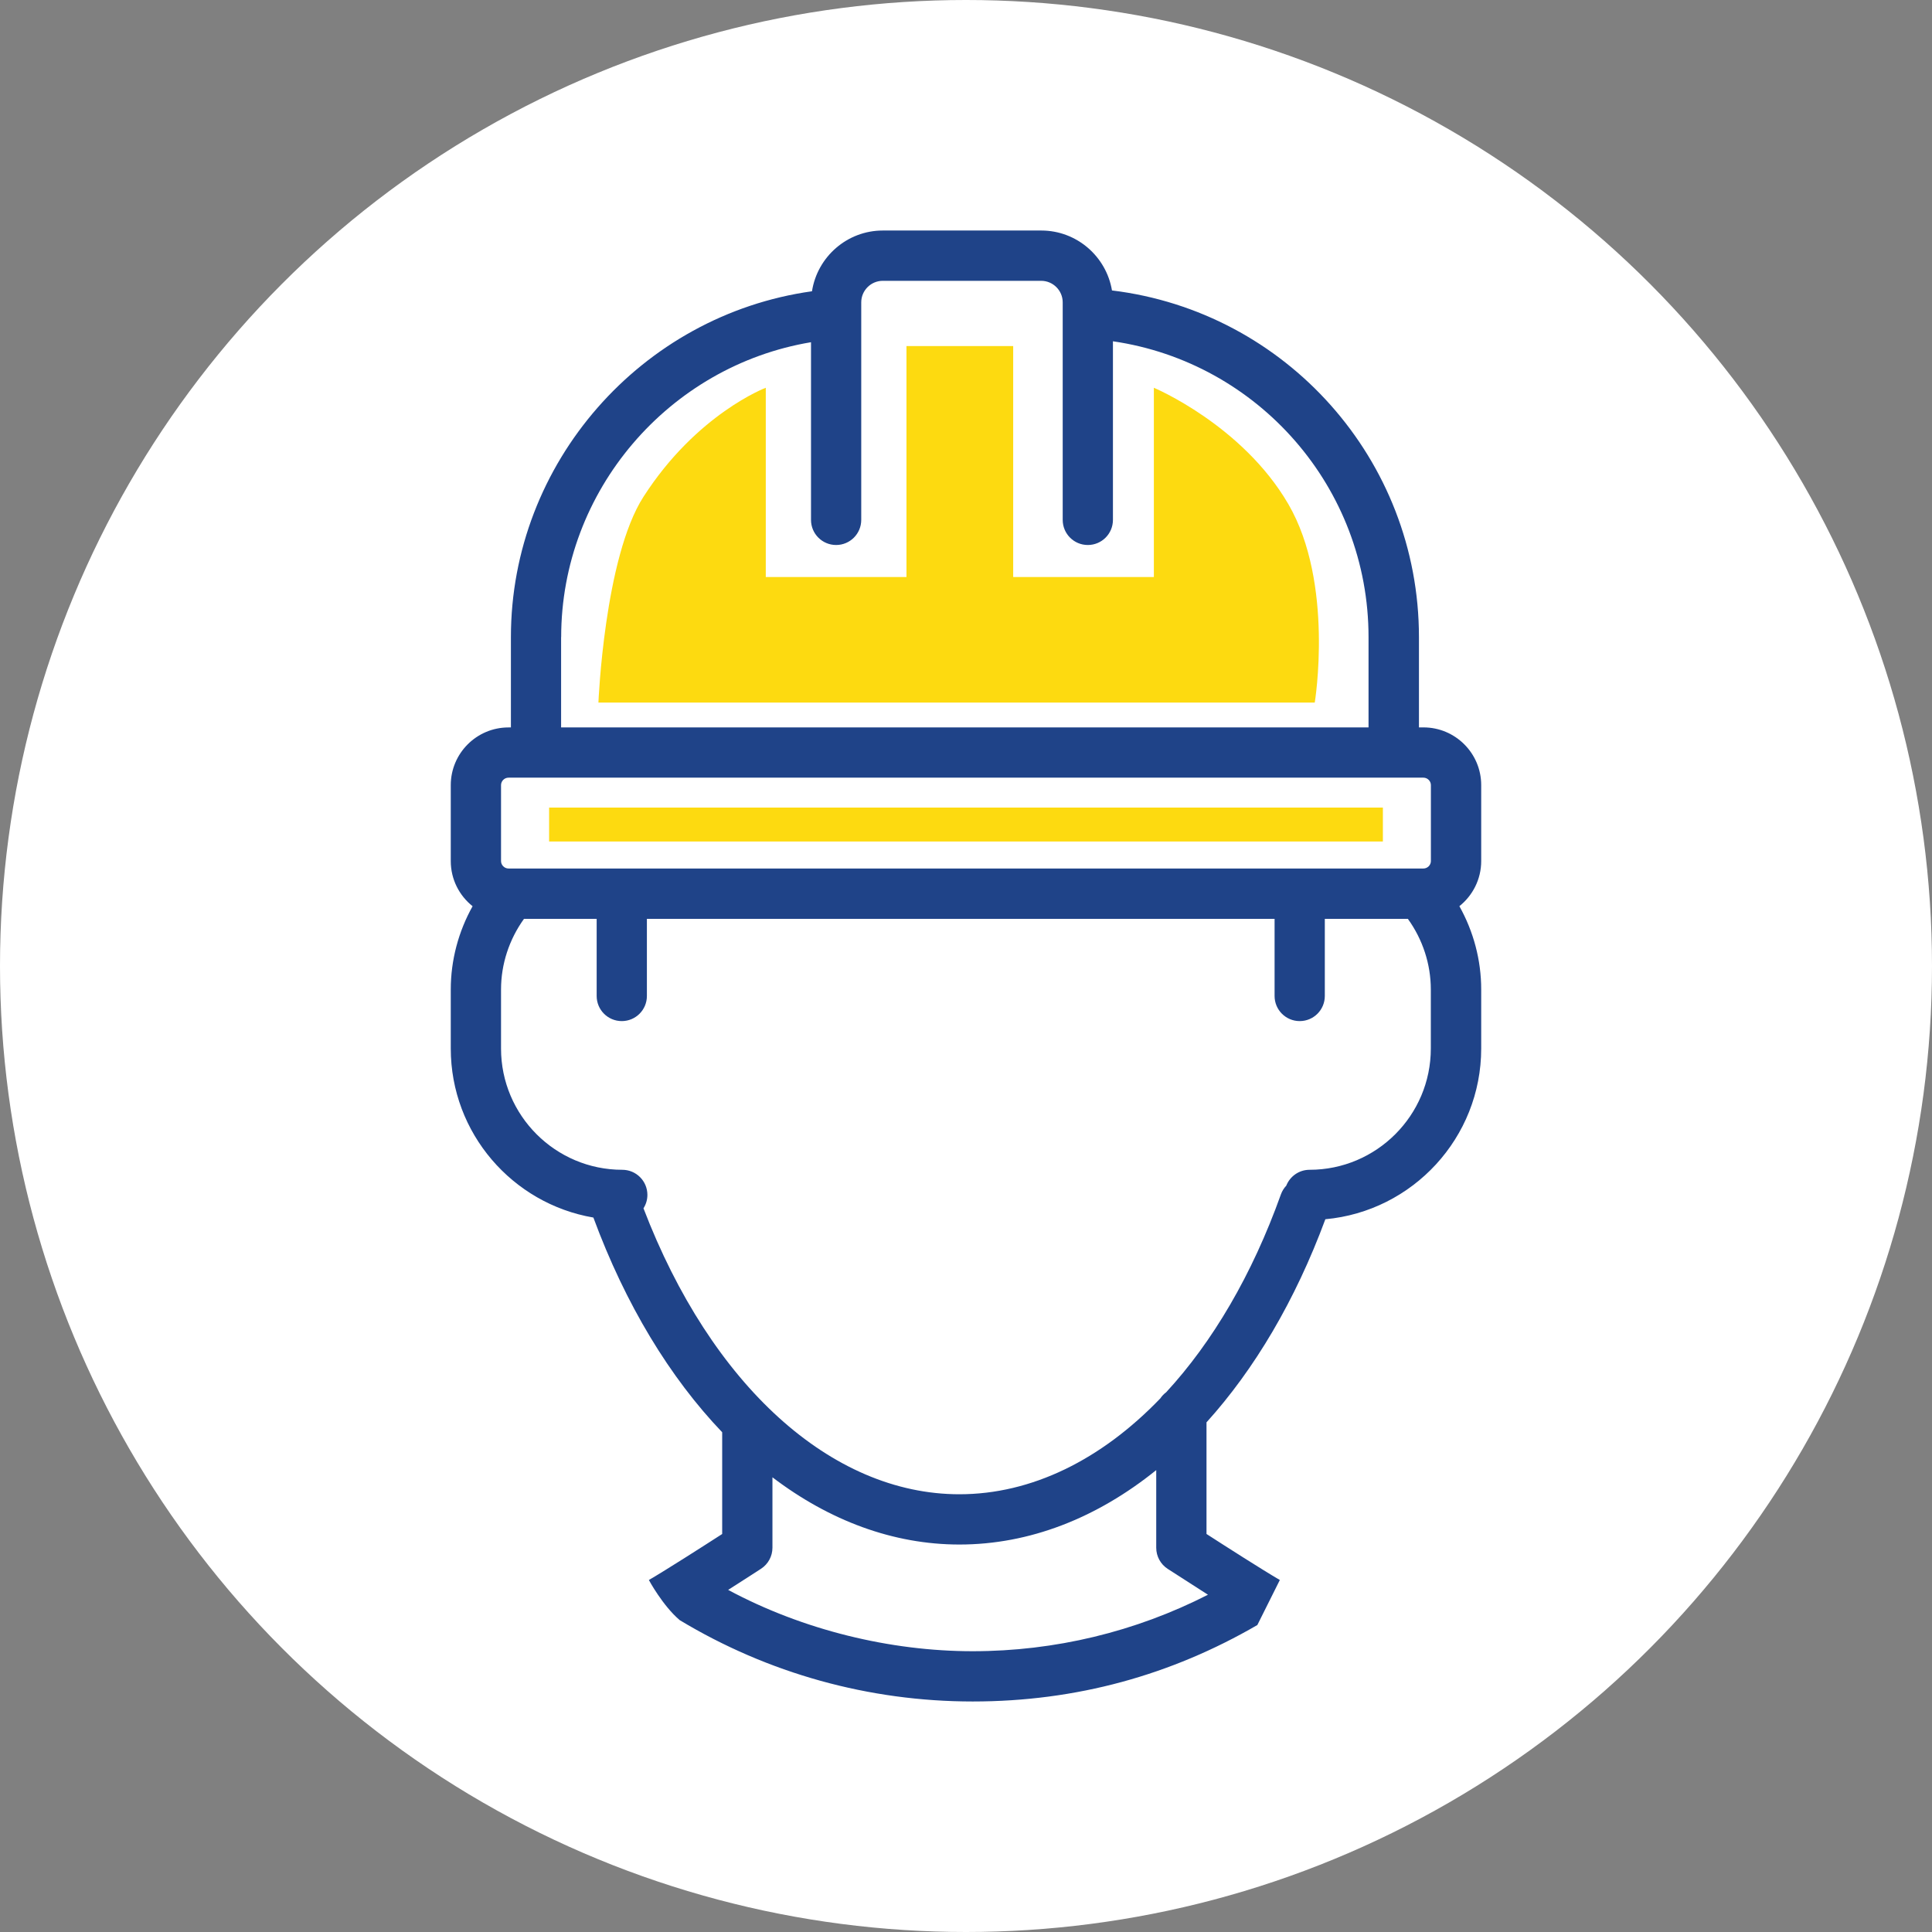 <?xml version="1.0" encoding="UTF-8"?>
<svg xmlns="http://www.w3.org/2000/svg" id="Layer_2" data-name="Layer 2" viewBox="0 0 540 540">
  <rect x="0" y="0" width="540" height="540" fill="#808080" stroke="none"/>
  <defs>
    <style>
      .cls-1 {
        fill: #fdda10;
      }

      .cls-2 {
        fill: #fff;
      }

      .cls-3 {
        fill: #1f4388;
      }
    </style>
  </defs>
  <g id="Layer_2-2" data-name="Layer 2">
    <circle class="cls-2" cx="270" cy="270" r="270"></circle>
    <g id="Layer_1-2" data-name="Layer 1-2">
      <g>
        <path class="cls-3" d="M357.71,441.61c-4.86-2.83-15.24-9.47-20.49-12.86v-31.2c13.41-14.83,24.81-34.05,33.22-56.77,24.39-2.22,43.56-22.77,43.56-47.73v-16.5c0-8.18-2.14-16.19-6.1-23.27,3.71-2.96,6.1-7.51,6.1-12.61v-21.23c0-8.9-7.24-16.13-16.13-16.13h-1.27v-25.24c0-49.61-37.2-90.99-85.8-96.89-1.59-9.49-9.84-16.75-19.77-16.75h-44.27c-10.01,0-18.31,7.37-19.81,16.98-47.67,6.66-84.15,47.95-84.15,96.67v25.24h-.68c-8.9,0-16.13,7.24-16.13,16.13v21.23c0,5.11,2.39,9.66,6.1,12.61-3.96,7.09-6.1,15.1-6.1,23.27v16.5c0,23.68,17.26,43.39,39.86,47.25,9,24.37,21.4,44.74,36,60.01v28.44c-5.26,3.39-15.62,10.02-20.49,12.86,0,0,3.86,7.18,8.63,11.22,24.67,14.87,52.87,22.73,81.87,22.73s55.46-7.38,79.57-21.37l6.29-12.59h-.02ZM337.65,445.72c-20.27,10.36-42.8,15.8-65.79,15.8s-47.41-5.9-68.34-17.14c4.84-3.08,8.85-5.69,9.18-5.9,2-1.3,3.2-3.51,3.2-5.89v-19.68c15.97,12.14,33.8,18.79,52.26,18.79,19.56,0,38.37-7.38,55.01-20.8v21.71c0,2.38,1.21,4.6,3.2,5.89.39.25,5.55,3.59,11.27,7.24h.02ZM156.85,178.08c0-40.96,30.11-75.79,69.83-82.43v49.66c0,3.88,3.14,7.02,7.02,7.02s7.02-3.14,7.02-7.02v-60.8c0-3.32,2.71-6.02,6.02-6.02h44.27c3.32,0,6.02,2.71,6.02,6.02v60.8c0,3.88,3.14,7.02,7.02,7.02s7.02-3.14,7.02-7.02v-49.92c40.62,5.92,71.44,40.89,71.44,82.68v25.24h-225.68v-25.24h0ZM140.04,219.44c0-1.13.95-2.08,2.08-2.08h255.74c1.13,0,2.08.95,2.08,2.08v21.23c0,1.13-.95,2.08-2.08,2.08h-255.74c-1.13,0-2.08-.95-2.08-2.08v-21.23ZM179.87,337.7c.68-1.08,1.08-2.35,1.08-3.72,0-3.88-3.14-7.02-7.02-7.02-18.69,0-33.89-15.2-33.89-33.89v-16.5c0-7.09,2.28-14,6.42-19.75h20.31v21.56c0,3.88,3.14,7.02,7.02,7.02s7.02-3.14,7.02-7.02v-21.56h175.44v21.56c0,3.88,3.14,7.02,7.02,7.02s7.02-3.14,7.02-7.02v-21.56h23.21c4.15,5.75,6.42,12.67,6.42,19.75v16.5c0,18.69-15.2,33.89-33.89,33.89-2.96,0-5.48,1.84-6.51,4.43-.64.68-1.16,1.5-1.5,2.44-8.04,22.49-19.11,41.26-32.07,55.31-.64.48-1.19,1.05-1.63,1.71-16.51,17.17-35.97,26.8-56.18,26.8-35.81,0-69.37-30.52-88.29-79.94h0Z"></path>
        <g>
          <path class="cls-1" d="M322.51,108.38s24.7,10.37,37.58,32.51c12.88,22.15,7.39,55.48,7.39,55.48h-200.22s1.65-40.48,12.58-57.5c14.92-23.23,34.2-30.49,34.2-30.49v52.9h39.32v-64.56h29.83v64.56h39.32v-52.9h0Z"></path>
          <rect class="cls-1" x="153.48" y="225.72" width="233.04" height="9.48"></rect>
        </g>
      </g>
    </g>
  </g>
</svg>

